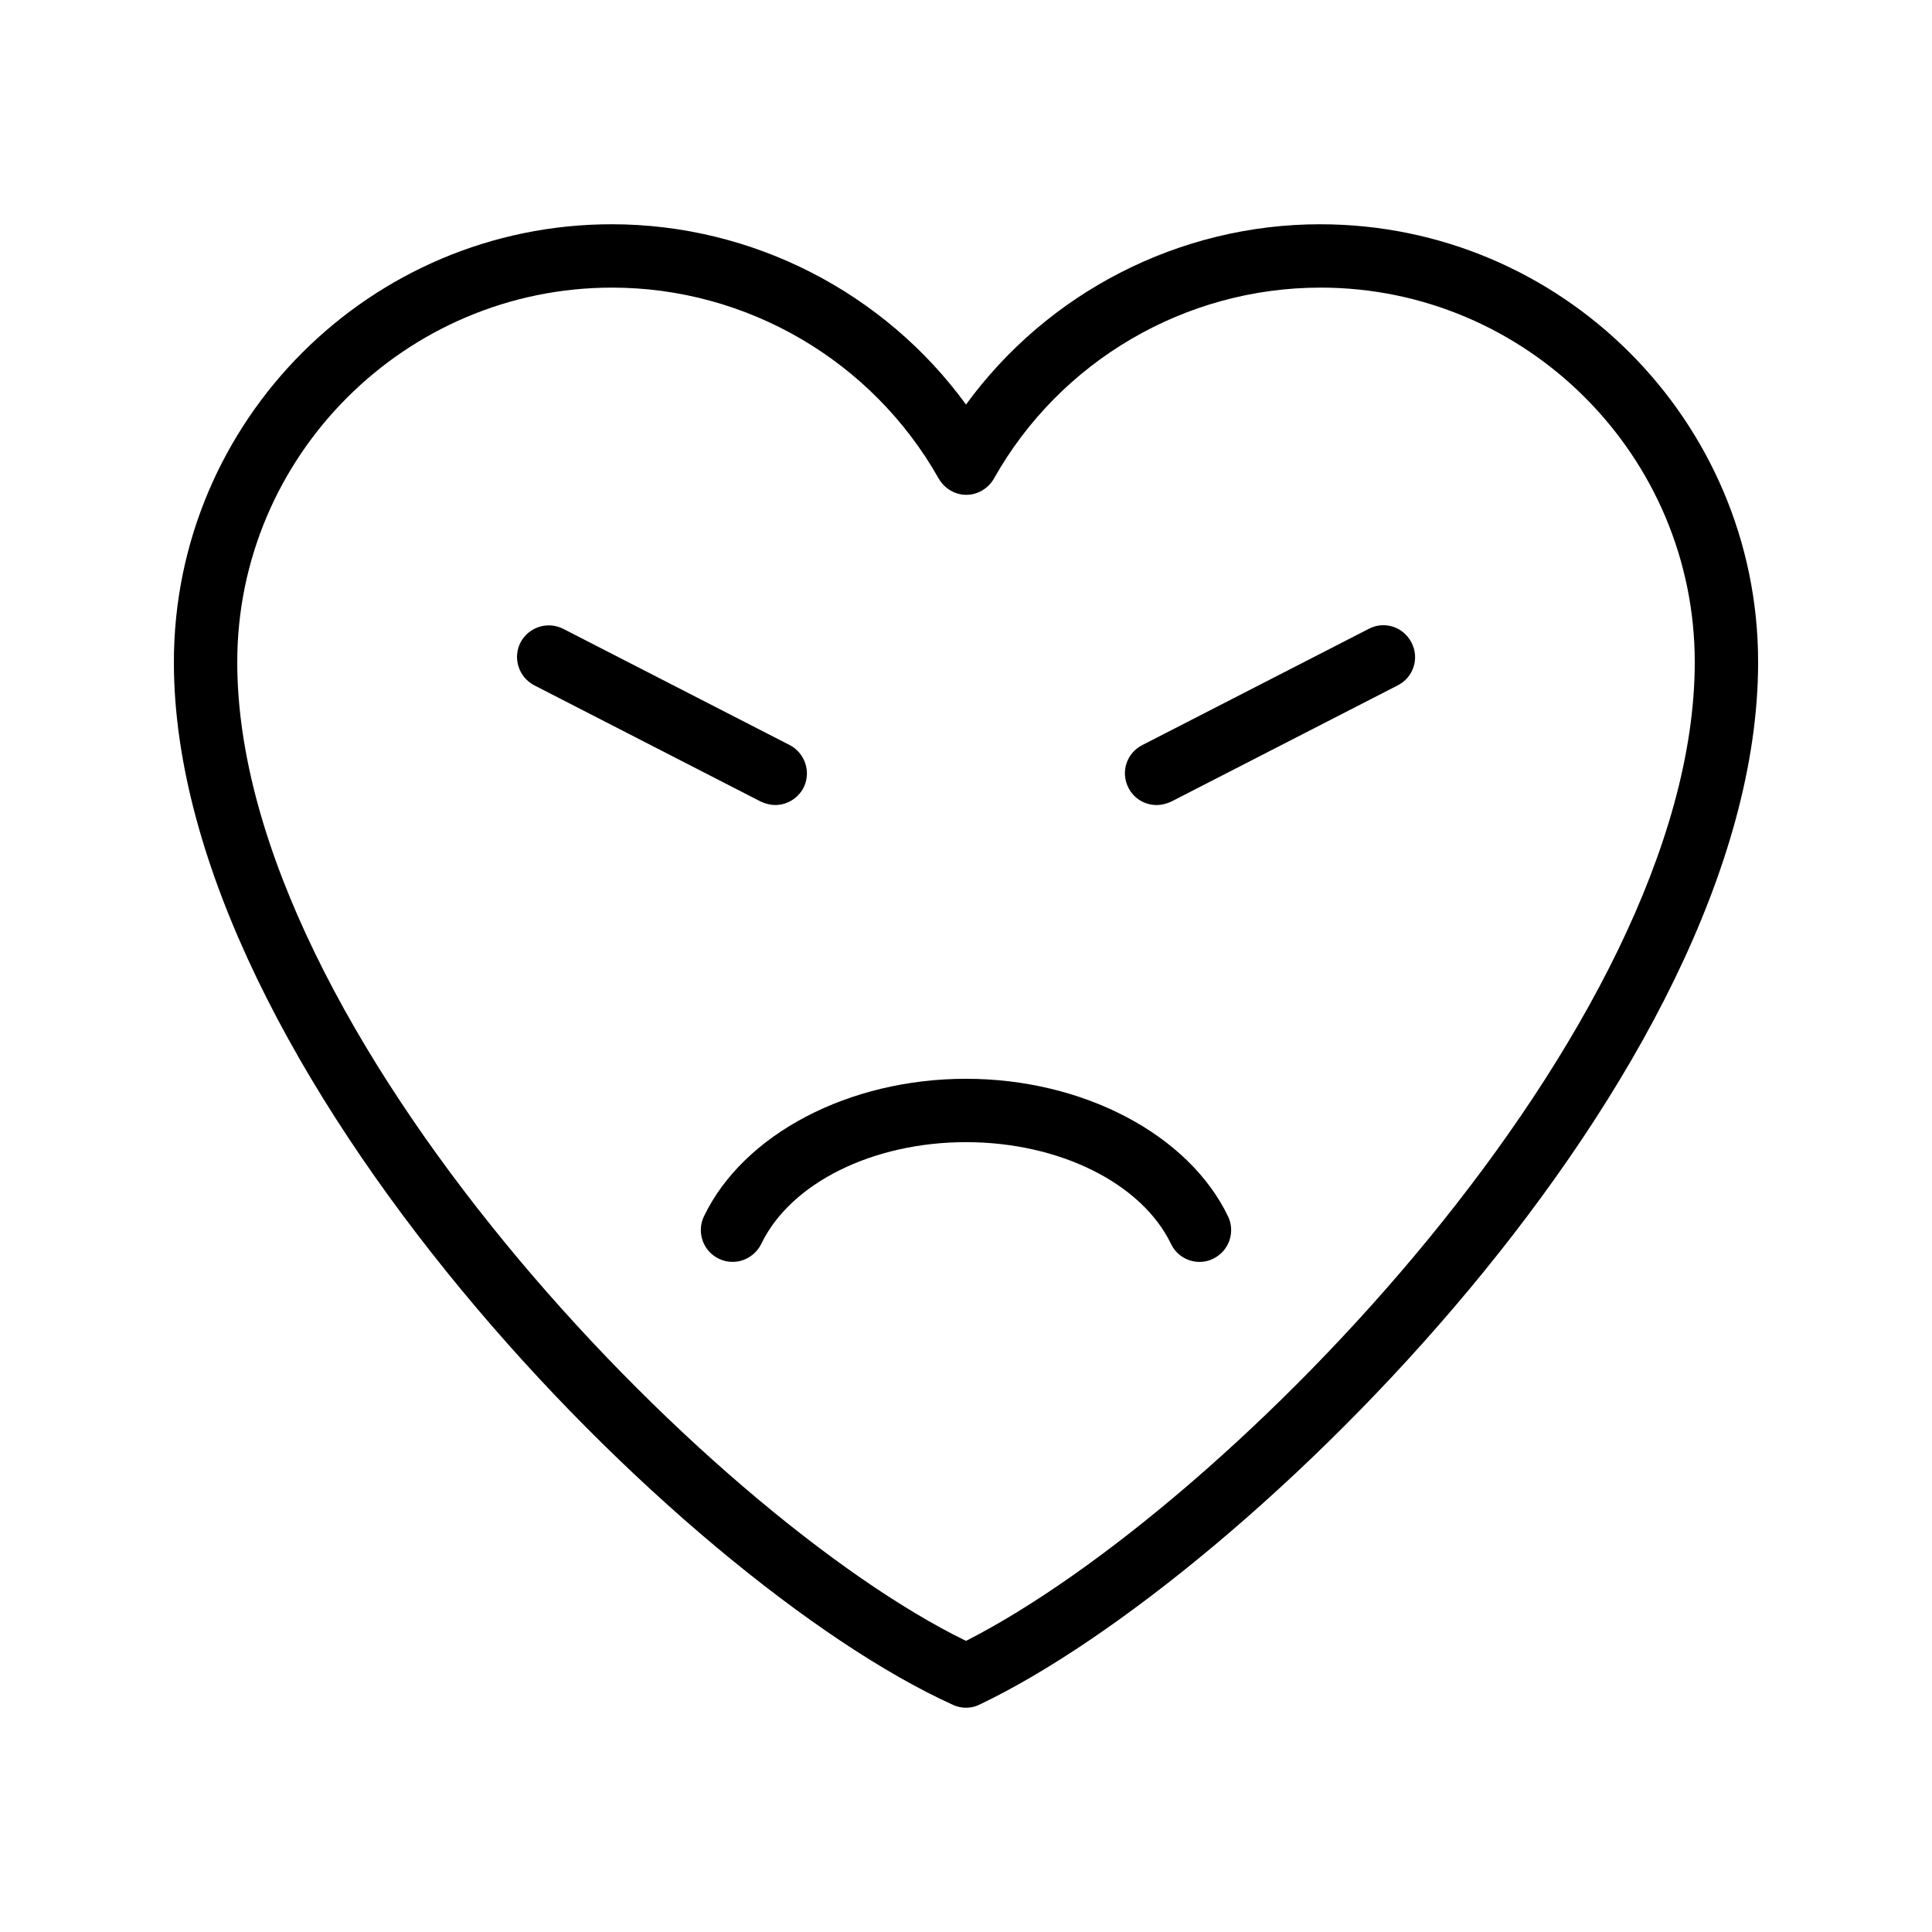 <?xml version="1.0" encoding="UTF-8"?>
<!-- Uploaded to: ICON Repo, www.svgrepo.com, Generator: ICON Repo Mixer Tools -->
<svg fill="#000000" width="800px" height="800px" version="1.1" viewBox="144 144 512 512" xmlns="http://www.w3.org/2000/svg">
 <g>
  <path d="m493.88 203.43c-37.367 0-72.211 18.055-93.875 47.777-21.664-29.727-56.594-47.777-93.875-47.777-63.988 0-116.05 52.059-116.05 116.04 0 107.56 134.01 243.51 206.48 276.34 1.09 0.504 2.266 0.754 3.441 0.754 1.258 0 2.434-0.25 3.609-0.84 70.871-33.754 206.31-167.52 206.31-276.25 0-63.984-52.059-116.04-116.04-116.04zm-93.875 375.42c-68.27-33.254-193.13-161.64-193.13-259.38 0-54.664 44.586-99.25 99.336-99.25 35.77 0 68.938 19.398 86.57 50.633 1.512 2.602 4.281 4.281 7.305 4.281 3.023 0 5.793-1.68 7.305-4.281 17.551-31.234 50.719-50.633 86.57-50.633 54.664 0 99.168 44.586 99.168 99.25 0 96.73-123.35 223.86-193.12 259.38z"/>
  <path d="m400 429.89c-30.984 0-58.945 14.609-69.441 36.441-2.016 4.199-0.25 9.238 3.945 11.25 4.199 2.016 9.152 0.25 11.25-3.945 7.727-16.121 29.559-26.953 54.242-26.953 24.688 0 46.52 10.832 54.328 26.953 1.426 3.023 4.449 4.785 7.559 4.785 1.258 0 2.434-0.25 3.609-0.84 4.199-2.016 5.961-7.055 3.945-11.25-10.492-21.746-38.453-36.441-69.438-36.441z"/>
  <path d="m506.72 310.66-60.039 30.816c-4.113 2.098-5.793 7.137-3.609 11.336 1.512 2.938 4.449 4.535 7.473 4.535 1.258 0 2.602-0.336 3.863-0.922l60.039-30.816c4.113-2.098 5.793-7.137 3.609-11.336s-7.223-5.797-11.336-3.613z"/>
  <path d="m349.45 357.34c3.023 0 5.961-1.68 7.473-4.535 2.098-4.113 0.504-9.152-3.609-11.336l-60.039-30.816c-4.113-2.098-9.152-0.504-11.336 3.609-2.098 4.113-0.504 9.152 3.609 11.336l60.039 30.816c1.262 0.59 2.606 0.926 3.863 0.926z"/>
 </g>
</svg>